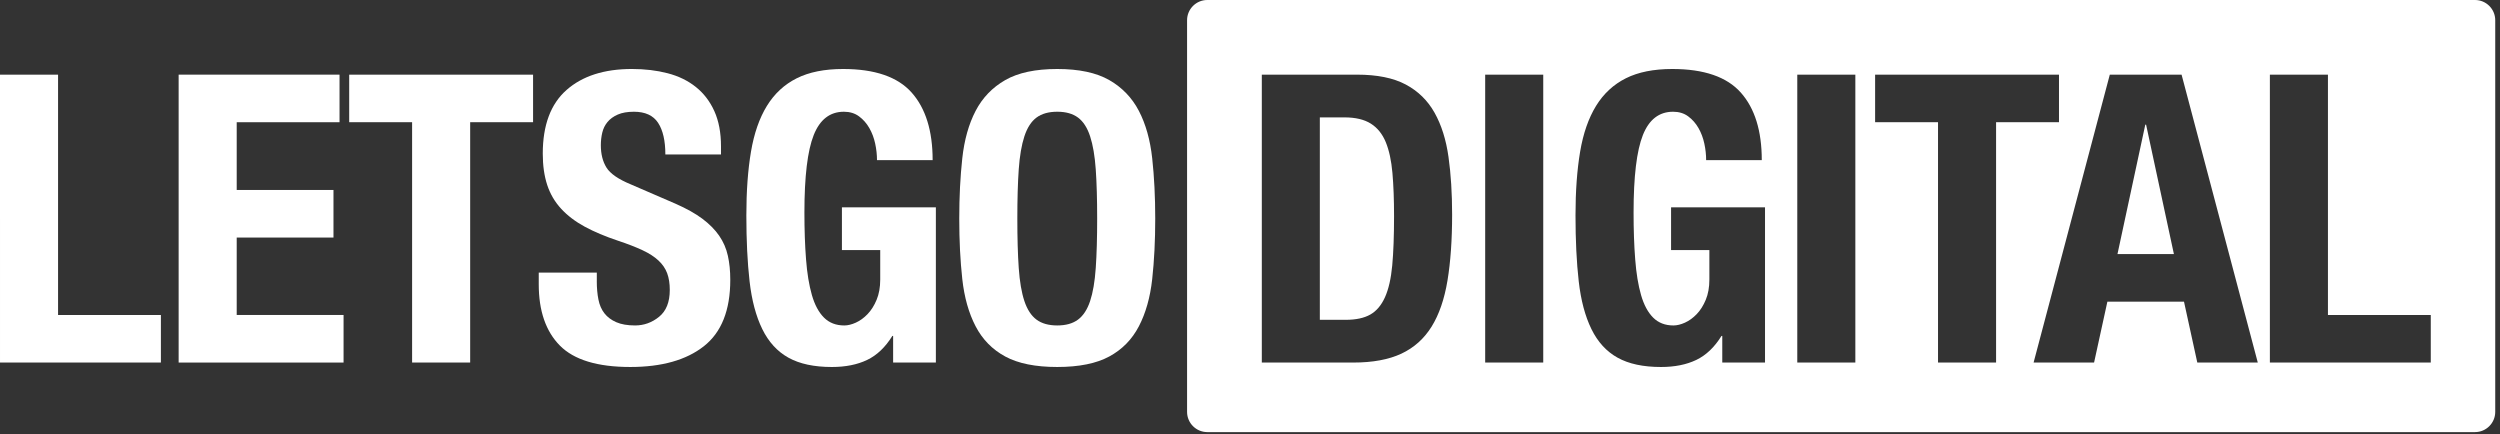 <svg width="351" height="61" viewBox="0 0 351 61" fill="none" xmlns="http://www.w3.org/2000/svg">
<rect x="0" y="0" width="351" height="61" fill="#333333" stroke="none"/>
<g clip-path="url(#clip0_417_20)">
<path d="M0 10.48H8.152V44.222H22.59V50.903H0.001L0 10.48Z" fill="white"/>
<path d="M47.669 17.16H33.233V26.671H46.82V33.352H33.233V44.222H48.236V50.903H25.081V10.48H47.67V17.16H47.669Z" fill="white"/>
<path d="M74.844 17.16H66.012V50.903H57.859V17.16H49.027V10.48H74.843L74.844 17.16Z" fill="white"/>
<path d="M83.789 39.466C83.789 40.41 83.863 41.269 84.016 42.042C84.166 42.816 84.45 43.467 84.865 43.995C85.28 44.524 85.837 44.939 86.536 45.241C87.233 45.543 88.11 45.693 89.168 45.693C90.414 45.693 91.536 45.289 92.537 44.476C93.537 43.664 94.037 42.41 94.037 40.711C94.037 39.805 93.914 39.022 93.669 38.361C93.423 37.701 93.018 37.106 92.451 36.578C91.886 36.05 91.139 35.568 90.216 35.134C89.291 34.7 88.15 34.257 86.791 33.804C84.979 33.2 83.413 32.54 82.092 31.823C80.77 31.106 79.666 30.266 78.78 29.303C77.894 28.34 77.241 27.228 76.827 25.963C76.411 24.698 76.205 23.236 76.205 21.575C76.205 17.575 77.317 14.593 79.545 12.63C81.772 10.668 84.828 9.686 88.717 9.686C90.529 9.686 92.197 9.884 93.727 10.281C95.256 10.677 96.576 11.32 97.69 12.206C98.803 13.093 99.672 14.226 100.294 15.603C100.917 16.981 101.228 18.632 101.228 20.557V21.689H93.416C93.416 19.764 93.076 18.283 92.396 17.245C91.717 16.207 90.584 15.688 89 15.688C88.094 15.688 87.339 15.82 86.735 16.084C86.131 16.349 85.65 16.698 85.292 17.131C84.933 17.566 84.688 18.066 84.556 18.631C84.423 19.197 84.358 19.783 84.358 20.386C84.358 21.632 84.623 22.679 85.15 23.529C85.678 24.378 86.811 25.162 88.547 25.879L94.831 28.596C96.378 29.276 97.643 29.984 98.624 30.719C99.604 31.455 100.388 32.248 100.974 33.097C101.559 33.947 101.965 34.88 102.191 35.9C102.419 36.919 102.531 38.051 102.531 39.296C102.531 43.562 101.295 46.666 98.823 48.609C96.351 50.553 92.907 51.525 88.491 51.525C83.887 51.525 80.594 50.525 78.612 48.524C76.632 46.524 75.64 43.655 75.64 39.919V38.277H83.792V39.466H83.789Z" fill="white"/>
<path d="M122.876 20.161C122.706 19.368 122.432 18.642 122.055 17.981C121.677 17.321 121.196 16.773 120.611 16.339C120.026 15.905 119.318 15.688 118.488 15.688C116.525 15.688 115.11 16.783 114.242 18.972C113.374 21.161 112.94 24.784 112.94 29.842C112.94 32.258 113.015 34.447 113.168 36.409C113.317 38.372 113.593 40.042 113.988 41.419C114.384 42.798 114.95 43.854 115.687 44.59C116.423 45.326 117.375 45.694 118.546 45.694C119.036 45.694 119.573 45.562 120.159 45.298C120.744 45.034 121.291 44.638 121.801 44.109C122.31 43.581 122.735 42.912 123.074 42.099C123.414 41.287 123.584 40.335 123.584 39.24V35.107H118.206V29.106H131.396V50.903H125.395V47.167H125.283C124.302 48.752 123.123 49.875 121.745 50.535C120.366 51.195 118.716 51.526 116.791 51.526C114.3 51.526 112.27 51.091 110.705 50.223C109.139 49.356 107.912 48.015 107.024 46.203C106.137 44.391 105.543 42.155 105.24 39.494C104.938 36.834 104.788 33.748 104.788 30.238C104.788 26.841 105.005 23.859 105.438 21.293C105.873 18.727 106.617 16.585 107.674 14.867C108.73 13.15 110.127 11.858 111.862 10.989C113.598 10.121 115.769 9.687 118.374 9.687C122.827 9.687 126.036 10.791 127.999 12.999C129.961 15.207 130.942 18.369 130.942 22.482H123.13C123.131 21.727 123.046 20.953 122.876 20.161Z" fill="white"/>
<path d="M135.105 22.227C135.388 19.642 136.011 17.424 136.973 15.575C137.935 13.726 139.323 12.283 141.134 11.244C142.946 10.206 145.38 9.687 148.437 9.687C151.496 9.687 153.929 10.207 155.741 11.244C157.553 12.283 158.94 13.726 159.902 15.575C160.864 17.425 161.487 19.642 161.77 22.227C162.053 24.812 162.195 27.634 162.195 30.69C162.195 33.786 162.053 36.617 161.77 39.182C161.487 41.749 160.864 43.957 159.902 45.806C158.94 47.656 157.552 49.072 155.741 50.052C153.929 51.033 151.496 51.525 148.437 51.525C145.38 51.525 142.945 51.034 141.134 50.052C139.322 49.072 137.935 47.656 136.973 45.806C136.011 43.957 135.388 41.749 135.105 39.182C134.822 36.617 134.68 33.786 134.68 30.69C134.68 27.634 134.822 24.813 135.105 22.227ZM143.031 37.626C143.164 39.532 143.427 41.08 143.824 42.269C144.22 43.457 144.787 44.327 145.522 44.873C146.258 45.421 147.23 45.693 148.438 45.693C149.646 45.693 150.618 45.421 151.354 44.873C152.09 44.326 152.656 43.457 153.052 42.269C153.448 41.081 153.712 39.533 153.844 37.626C153.976 35.721 154.042 33.408 154.042 30.69C154.042 27.973 153.976 25.671 153.844 23.783C153.712 21.897 153.448 20.349 153.052 19.141C152.656 17.933 152.09 17.056 151.354 16.508C150.618 15.961 149.646 15.687 148.438 15.687C147.23 15.687 146.258 15.961 145.522 16.508C144.787 17.055 144.22 17.933 143.824 19.141C143.428 20.349 143.164 21.896 143.031 23.783C142.899 25.672 142.834 27.973 142.834 30.69C142.833 33.408 142.899 35.721 143.031 37.626Z" fill="white"/>
<path fill-rule="evenodd" clip-rule="evenodd" d="M347.496 60.667C349.056 60.667 350.331 59.392 350.331 57.833V2.834C350.331 1.275 349.056 0 347.496 0H169.5C167.939 0 166.665 1.275 166.665 2.834V57.833C166.665 59.392 167.939 60.667 169.5 60.667H347.496ZM197.369 11.867C195.631 10.942 193.347 10.48 190.516 10.48L177.158 10.479V50.902H190.01C192.727 50.902 194.974 50.487 196.748 49.657C198.519 48.827 199.936 47.562 200.994 45.863C202.048 44.165 202.793 42.005 203.228 39.381C203.661 36.759 203.878 33.673 203.878 30.125C203.878 27.144 203.708 24.445 203.369 22.029C203.029 19.614 202.378 17.548 201.415 15.83C200.453 14.113 199.102 12.792 197.369 11.867ZM192.385 44.166C191.516 44.657 190.367 44.902 188.931 44.902H185.305V16.481H188.759C190.307 16.481 191.543 16.774 192.467 17.358C193.392 17.943 194.09 18.811 194.563 19.962C195.035 21.114 195.347 22.558 195.498 24.293C195.65 26.031 195.725 28.05 195.725 30.352C195.725 33.107 195.641 35.409 195.471 37.258C195.3 39.108 194.96 40.599 194.451 41.731C193.943 42.864 193.252 43.676 192.385 44.166ZM208.519 10.48H216.671V50.903H208.519V10.48ZM238.469 17.981C238.845 18.642 239.119 19.368 239.289 20.161C239.459 20.953 239.544 21.727 239.541 22.482H247.353C247.353 18.369 246.373 15.207 244.41 12.999C242.447 10.791 239.239 9.687 234.786 9.687C232.18 9.687 230.01 10.121 228.275 10.989C226.539 11.858 225.143 13.15 224.086 14.867C223.031 16.585 222.284 18.727 221.85 21.293C221.418 23.859 221.201 26.841 221.201 30.238C221.201 33.748 221.35 36.834 221.653 39.494C221.955 42.155 222.548 44.391 223.436 46.203C224.323 48.015 225.551 49.356 227.117 50.223C228.682 51.091 230.712 51.526 233.203 51.526C235.128 51.526 236.778 51.195 238.156 50.535C239.534 49.875 240.713 48.752 241.695 47.167H241.807V50.903H247.808V29.106H234.618V35.107H239.996V39.24C239.996 40.335 239.826 41.287 239.487 42.099C239.148 42.912 238.723 43.581 238.213 44.109C237.703 44.638 237.156 45.034 236.571 45.298C235.986 45.562 235.448 45.694 234.958 45.694C233.788 45.694 232.835 45.326 232.1 44.59C231.365 43.854 230.798 42.798 230.402 41.419C230.006 40.042 229.731 38.372 229.582 36.409C229.428 34.447 229.354 32.258 229.354 29.842C229.354 24.784 229.789 21.161 230.657 18.972C231.525 16.783 232.939 15.688 234.903 15.688C235.731 15.688 236.44 15.905 237.025 16.339C237.611 16.773 238.09 17.321 238.469 17.981ZM252.338 10.48H260.491V50.903H252.338V10.48ZM280.25 17.16H289.082V10.48H263.266V17.16H272.098V50.903H280.25V17.16ZM306.293 10.48L316.993 50.903H308.501L306.633 42.354H295.876L294.008 50.903H285.516L296.216 10.48H306.293ZM305.217 35.673L301.311 17.5H301.199L297.293 35.673H305.217ZM326.843 10.48H318.691V50.903H341.281V44.222H326.843V10.48Z" fill="white"/>
</g>
<defs>
<clipPath id="clip0_417_20">
<rect width="350.331" height="60.667" fill="white"/>
</clipPath>
</defs>
</svg>
